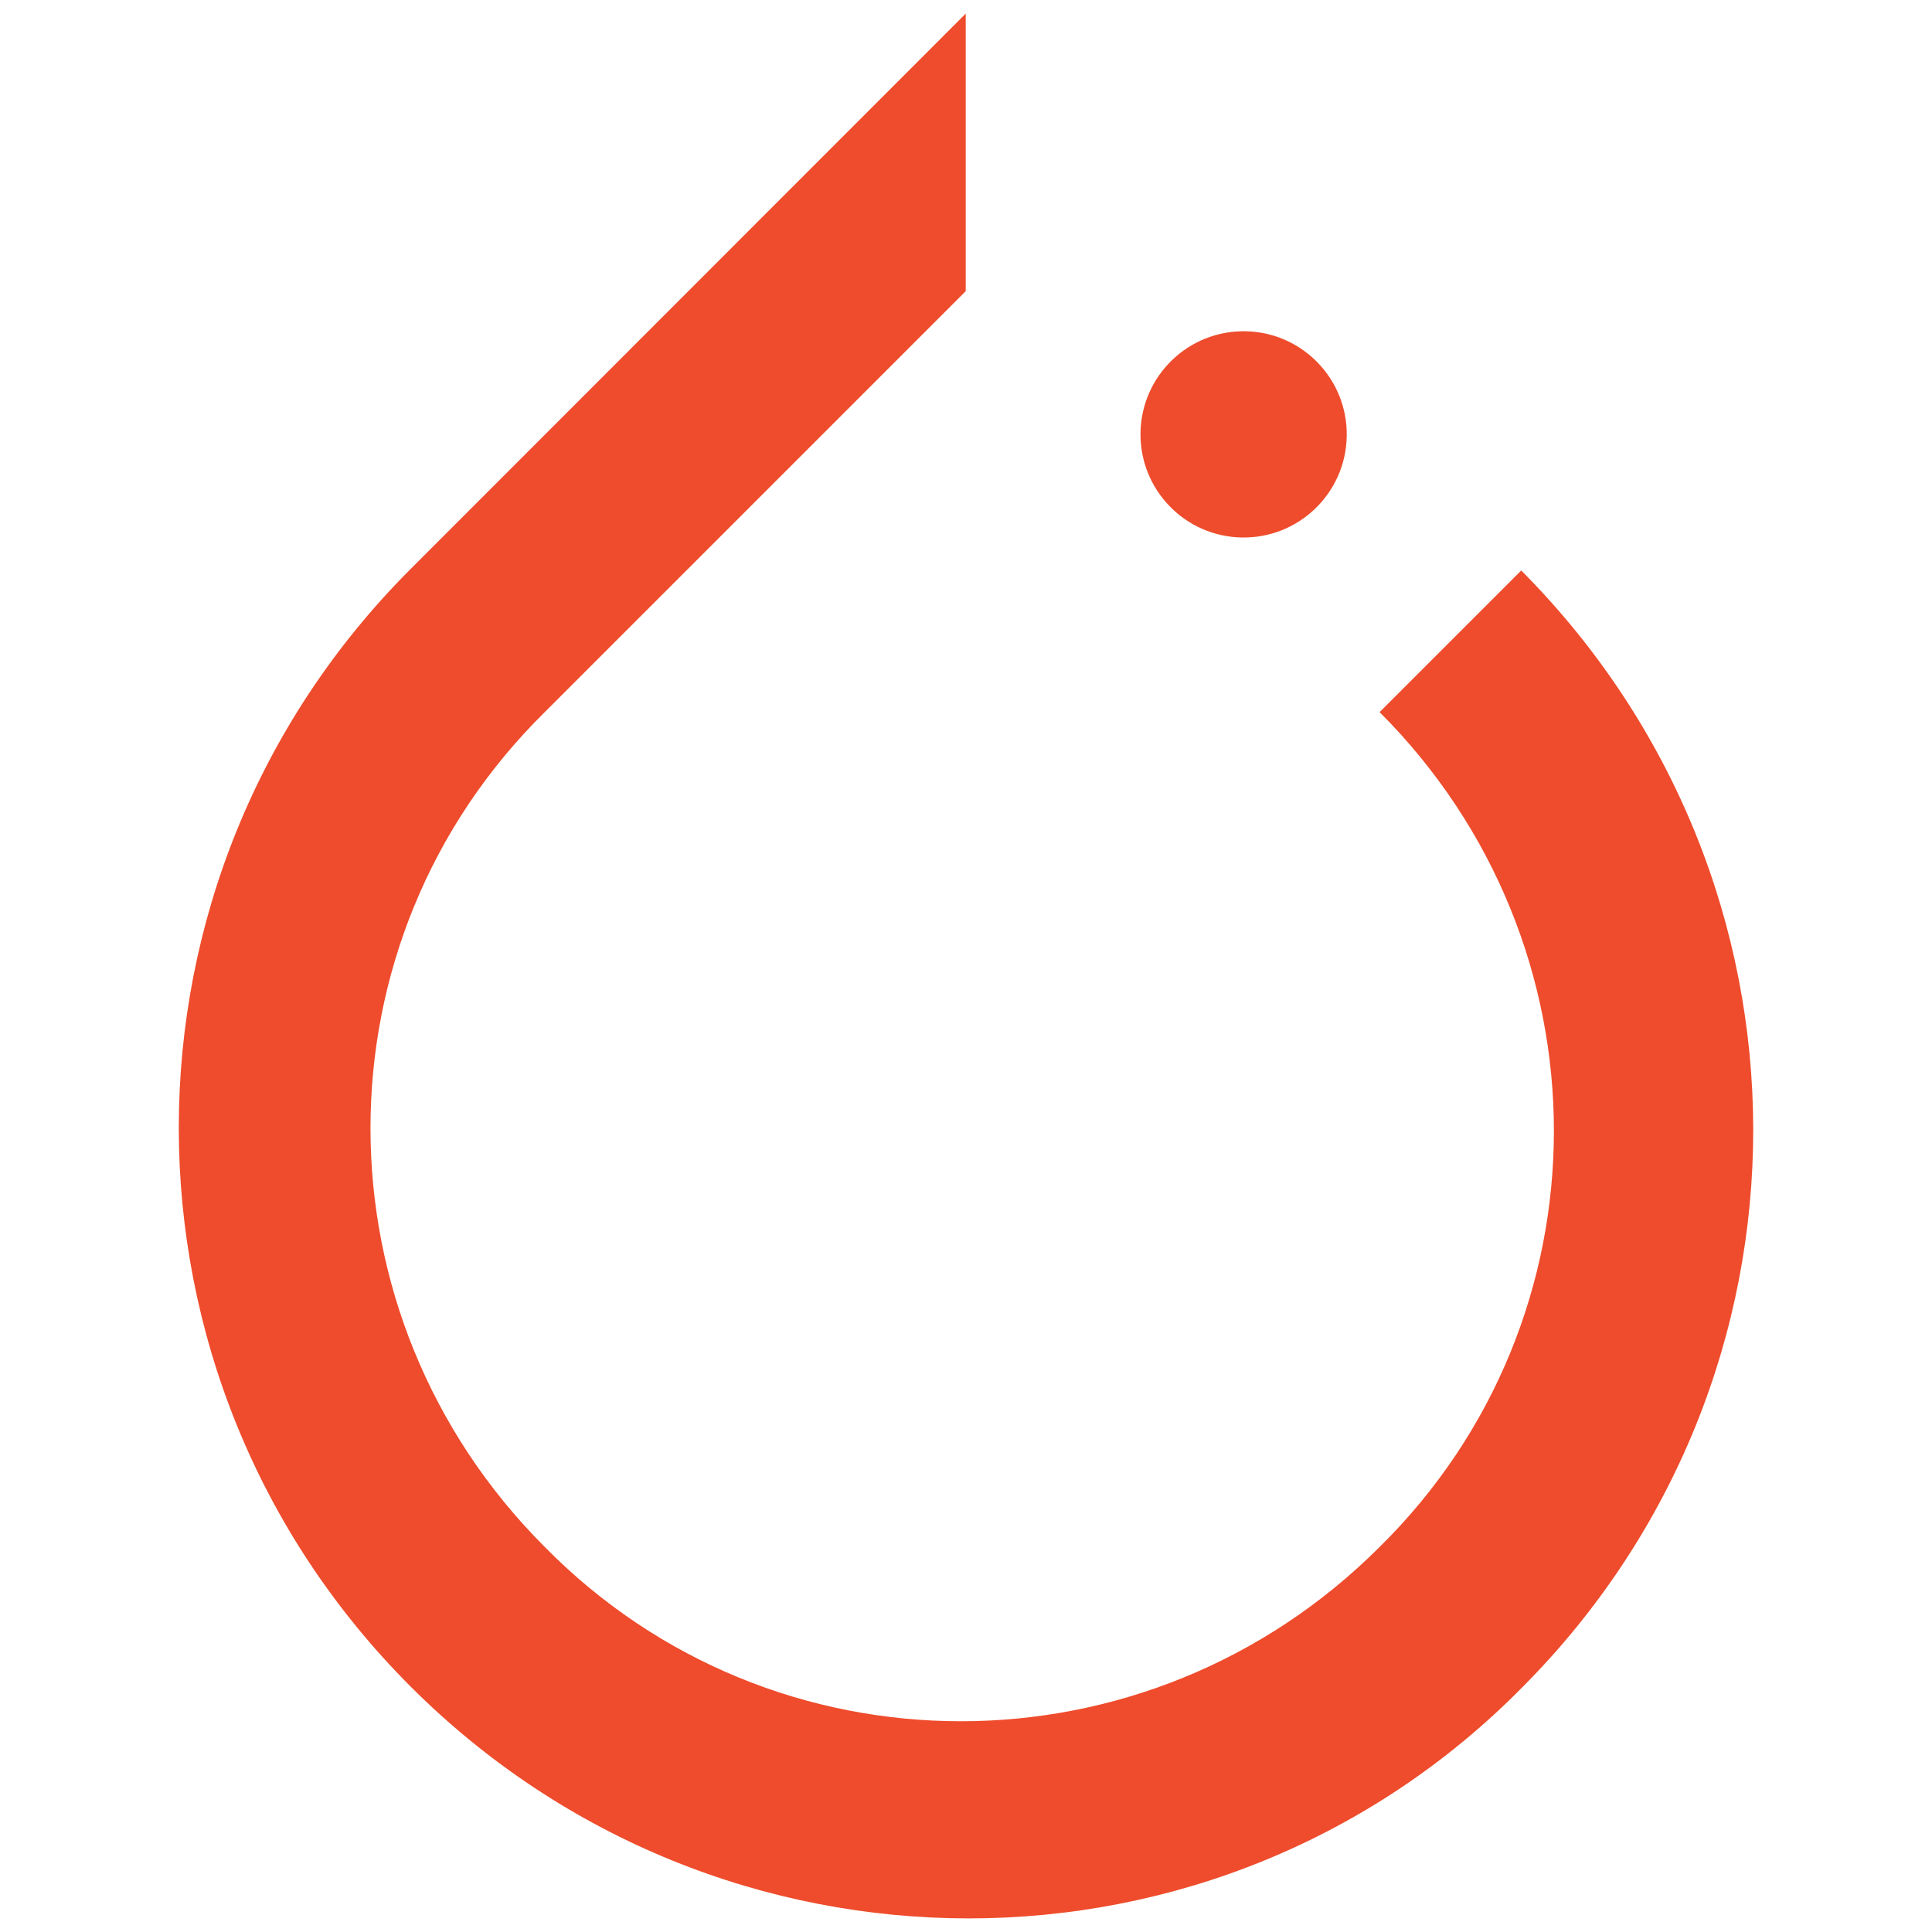 <?xml version="1.0" encoding="UTF-8"?><svg id="Layer_1" xmlns="http://www.w3.org/2000/svg" xmlns:xlink="http://www.w3.org/1999/xlink" viewBox="0 0 71 71"><defs><clipPath id="clippath"><rect width="71" height="71" style="fill:none;"/></clipPath></defs><g style="clip-path:url(#clippath);"><path d="M55.9,20.97l-5.2,5.2c8.54,8.54,8.54,22.27,0,30.68-8.54,8.54-22.27,8.54-30.68,0-8.54-8.54-8.54-22.27,0-30.68h0l13.54-13.54,1.93-1.93h0V.5L15.09,20.91c-11.36,11.36-11.36,29.71,0,41.07,11.36,11.36,29.71,11.36,40.88,0,11.29-11.36,11.29-29.59-.06-41.01Z" style="fill:#ee4c2c;"/><circle cx="45.7" cy="15.97" r="3.79" transform="translate(28.89 61.36) rotate(-88.94)" style="fill:#ee4c2c;"/></g></svg>